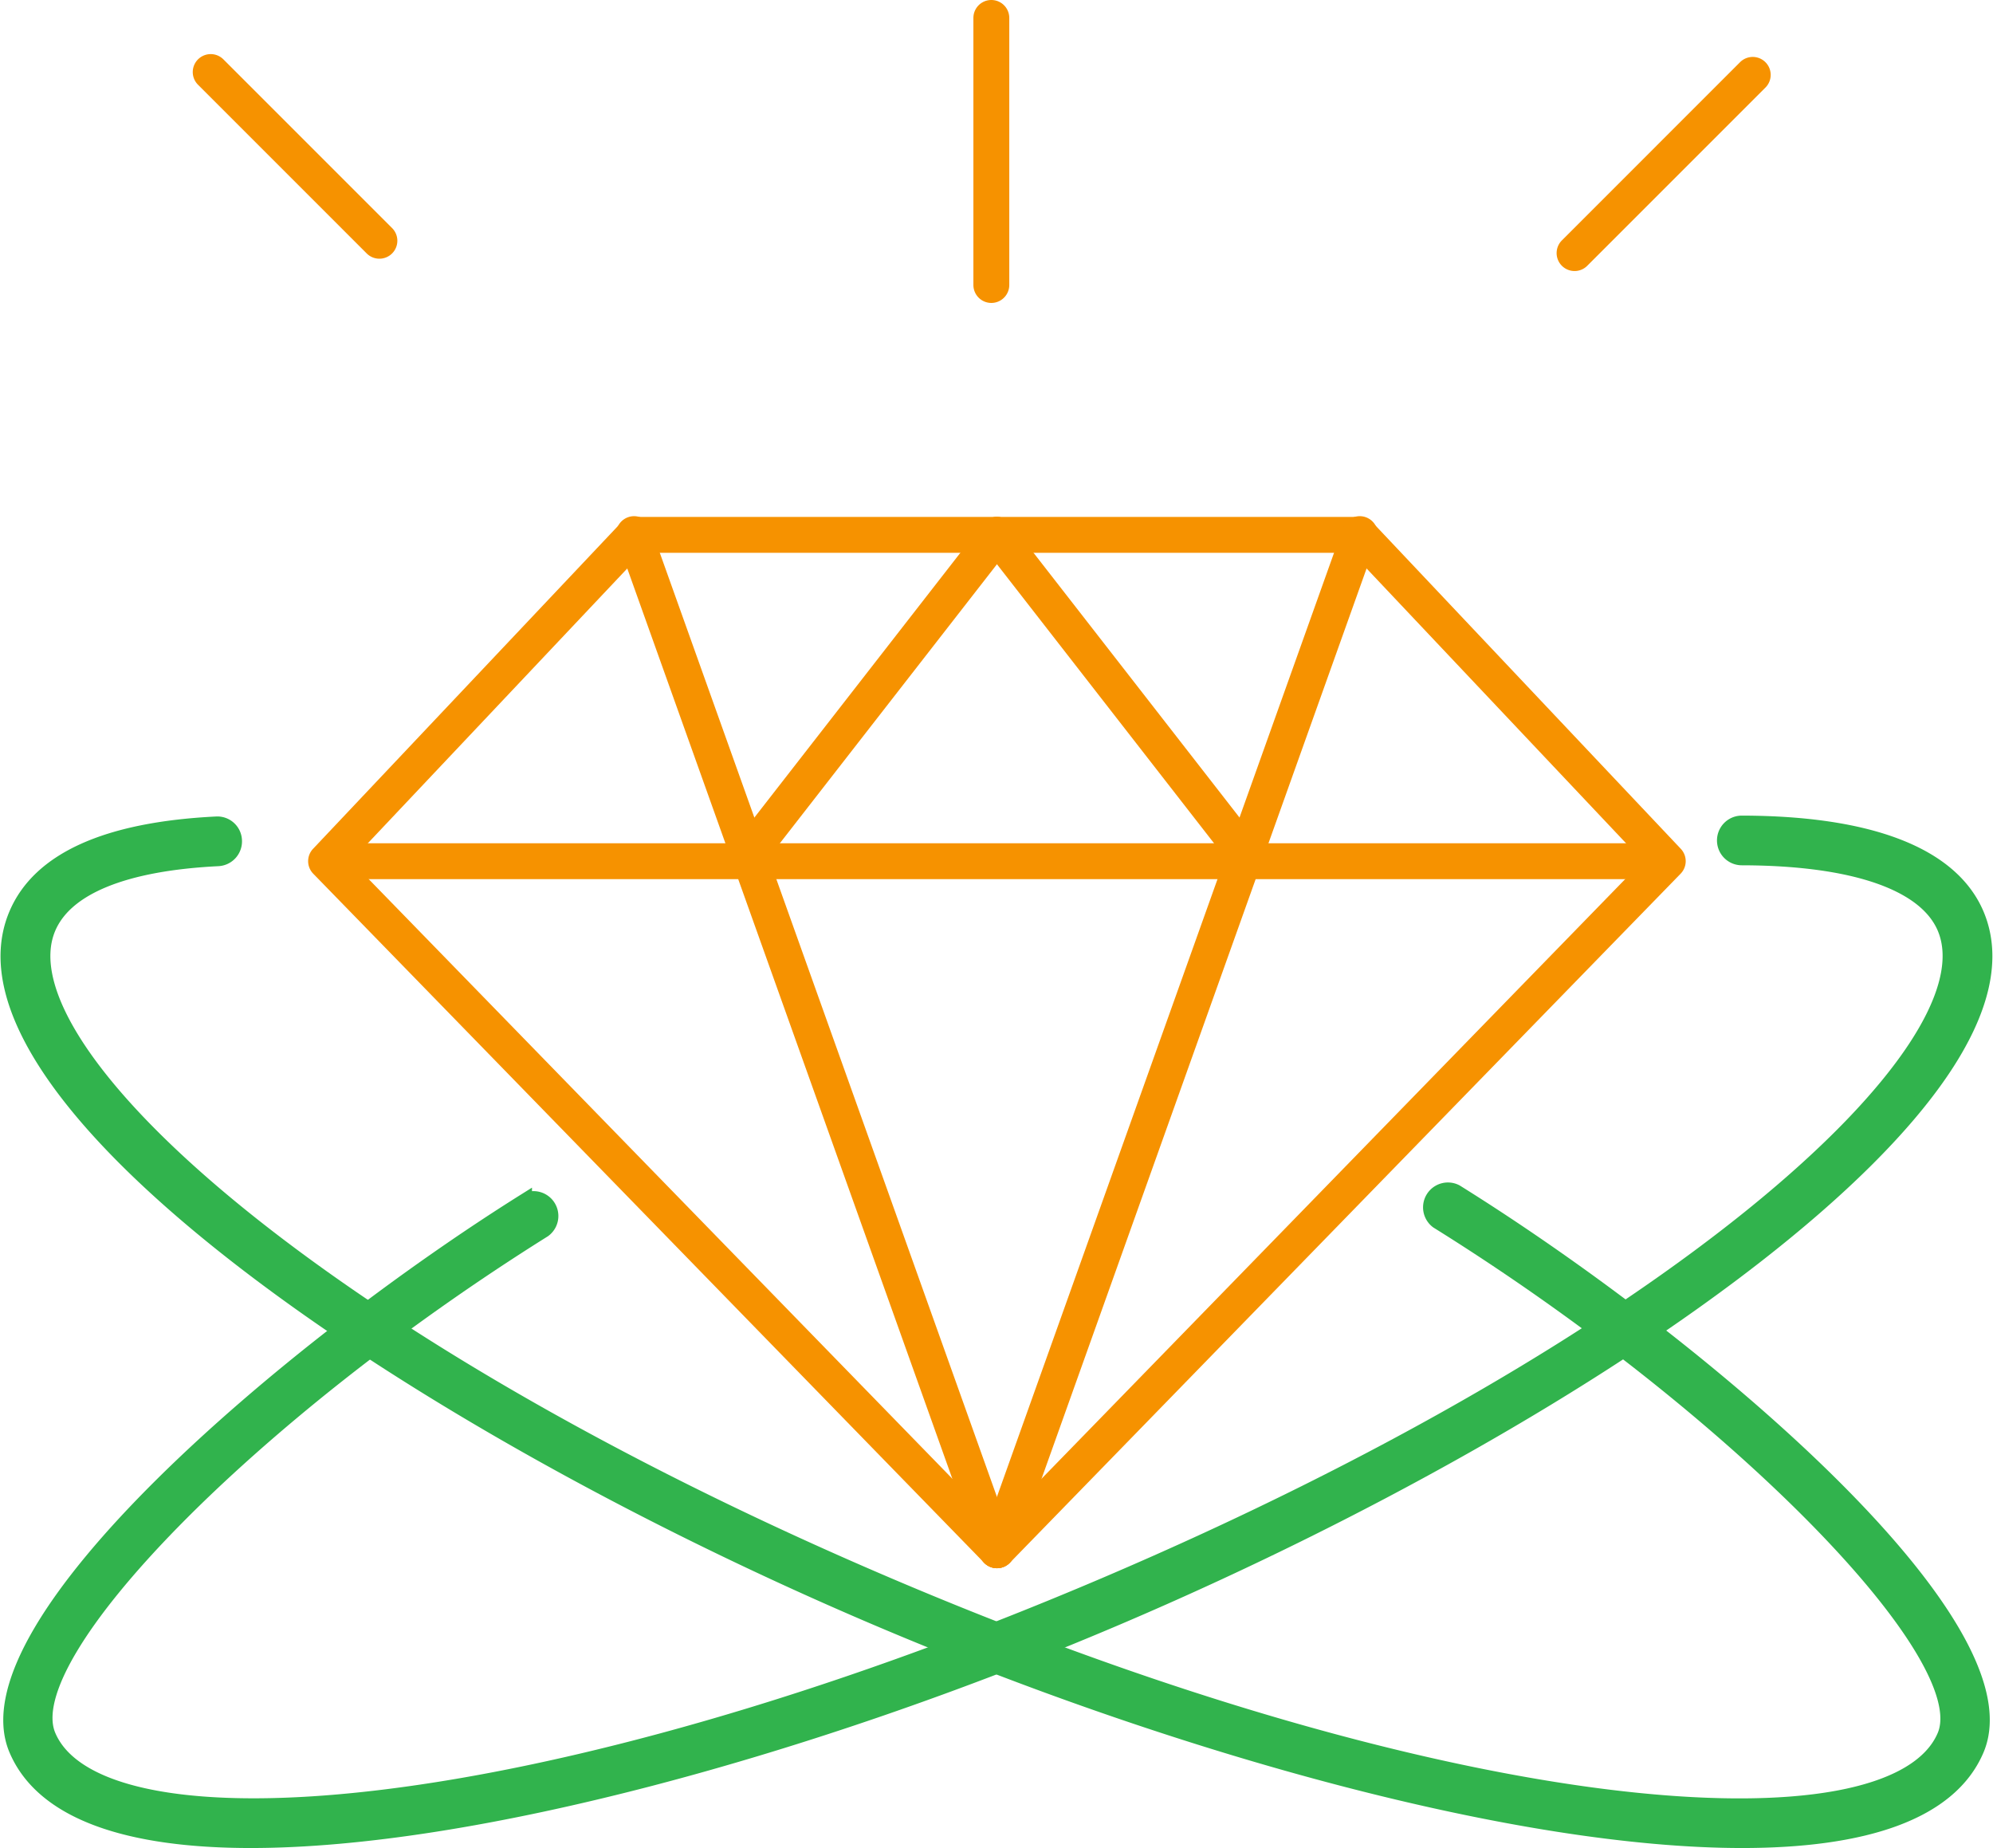 <svg xmlns="http://www.w3.org/2000/svg" width="72.206" height="66.95" viewBox="0 0 72.206 66.95"><defs><style>.a{fill:#f69200;}.b{fill:#31b34d;stroke:#31b34d;stroke-width:0.5px;}</style></defs><g transform="translate(-144.219 -17.583)"><g transform="translate(155.382 36.308)"><path class="a" d="M182.005,77.261a.654.654,0,0,1-.467-.2L157.234,52.1a.651.651,0,0,1-.007-.9l11.168-11.824a.651.651,0,0,1,.473-.2h26.274a.651.651,0,0,1,.473.2L206.782,51.2a.652.652,0,0,1-.007.9l-24.3,24.962A.65.65,0,0,1,182.005,77.261Zm-23.4-25.62,23.4,24.038,23.4-24.038L194.861,40.475H169.148Z" transform="translate(-157.049 -39.173)"/><path class="a" d="M205.753,54.108h-47.3a.65.65,0,1,1,0-1.3h47.3a.65.65,0,1,1,0,1.3Z" transform="translate(-157.149 -40.983)"/><path class="a" d="M183.714,77.262a.652.652,0,0,1-.613-.432L169.964,40.044a.651.651,0,1,1,1.225-.438l13.137,36.786a.651.651,0,0,1-.612.87Z" transform="translate(-158.758 -39.174)"/><path class="a" d="M185.724,77.261a.651.651,0,0,1-.613-.87l13.137-36.786a.651.651,0,1,1,1.225.438L186.337,76.83A.65.65,0,0,1,185.724,77.261Z" transform="translate(-160.768 -39.173)"/><path class="a" d="M175.12,52.3a.65.65,0,0,1-.513-1.049l9.2-11.824a.65.65,0,0,1,1.026.8l-9.2,11.824A.647.647,0,0,1,175.12,52.3Z" transform="translate(-159.361 -39.173)"/><path class="a" d="M194.921,52.3a.649.649,0,0,1-.514-.251l-9.2-11.824a.65.65,0,0,1,1.026-.8l9.2,11.824a.65.65,0,0,1-.513,1.049Z" transform="translate(-160.768 -39.173)"/></g><path class="a" d="M185.491,28.558a.651.651,0,0,1-.65-.65V18.233a.65.65,0,0,1,1.3,0v9.674A.651.651,0,0,1,185.491,28.558Z" transform="translate(-5.356)"/><path class="a" d="M209.855,27.718a.65.65,0,0,1-.46-1.11l6.455-6.456a.65.65,0,0,1,.919.92l-6.455,6.455A.645.645,0,0,1,209.855,27.718Z" transform="translate(-8.589 -0.316)"/><path class="a" d="M158.991,27.255a.647.647,0,0,1-.46-.191l-6.111-6.111a.65.65,0,0,1,.92-.919l6.111,6.111a.65.65,0,0,1-.461,1.11Z" transform="translate(-1.027 -0.3)"/><path class="b" d="M153.321,88.844c-4.4,0-7.529-1-8.511-3.307-1.919-4.5,9.874-14.545,18.448-19.915a.651.651,0,0,1,.69,1.1c-10.635,6.659-19.185,15.382-17.941,18.3,1.885,4.424,17.7,3.282,38.234-5.47s32.311-19.366,30.427-23.79c-.689-1.618-3.292-2.513-7.328-2.52a.65.65,0,0,1,0-1.3h0c4.655.008,7.6,1.153,8.522,3.311,2.762,6.482-13.65,18.054-31.114,25.5C173.5,85.55,161.3,88.844,153.321,88.844Z" transform="translate(-0.015 -4.561)"/><path class="b" d="M207.338,88.848c-7.985,0-20.175-3.293-31.43-8.09-17.463-7.442-33.876-19.014-31.114-25.5.843-1.98,3.286-3.083,7.26-3.28a.643.643,0,0,1,.682.618.65.65,0,0,1-.617.682c-3.387.168-5.505,1.029-6.128,2.491-1.885,4.423,9.891,15.038,30.427,23.79s36.349,9.894,38.234,5.47c1.244-2.918-7.682-11.966-18.365-18.62a.651.651,0,0,1,.688-1.1c8.763,5.458,20.822,15.663,18.874,20.235C214.867,87.846,211.741,88.848,207.338,88.848Z" transform="translate(0 -4.565)"/></g></svg>